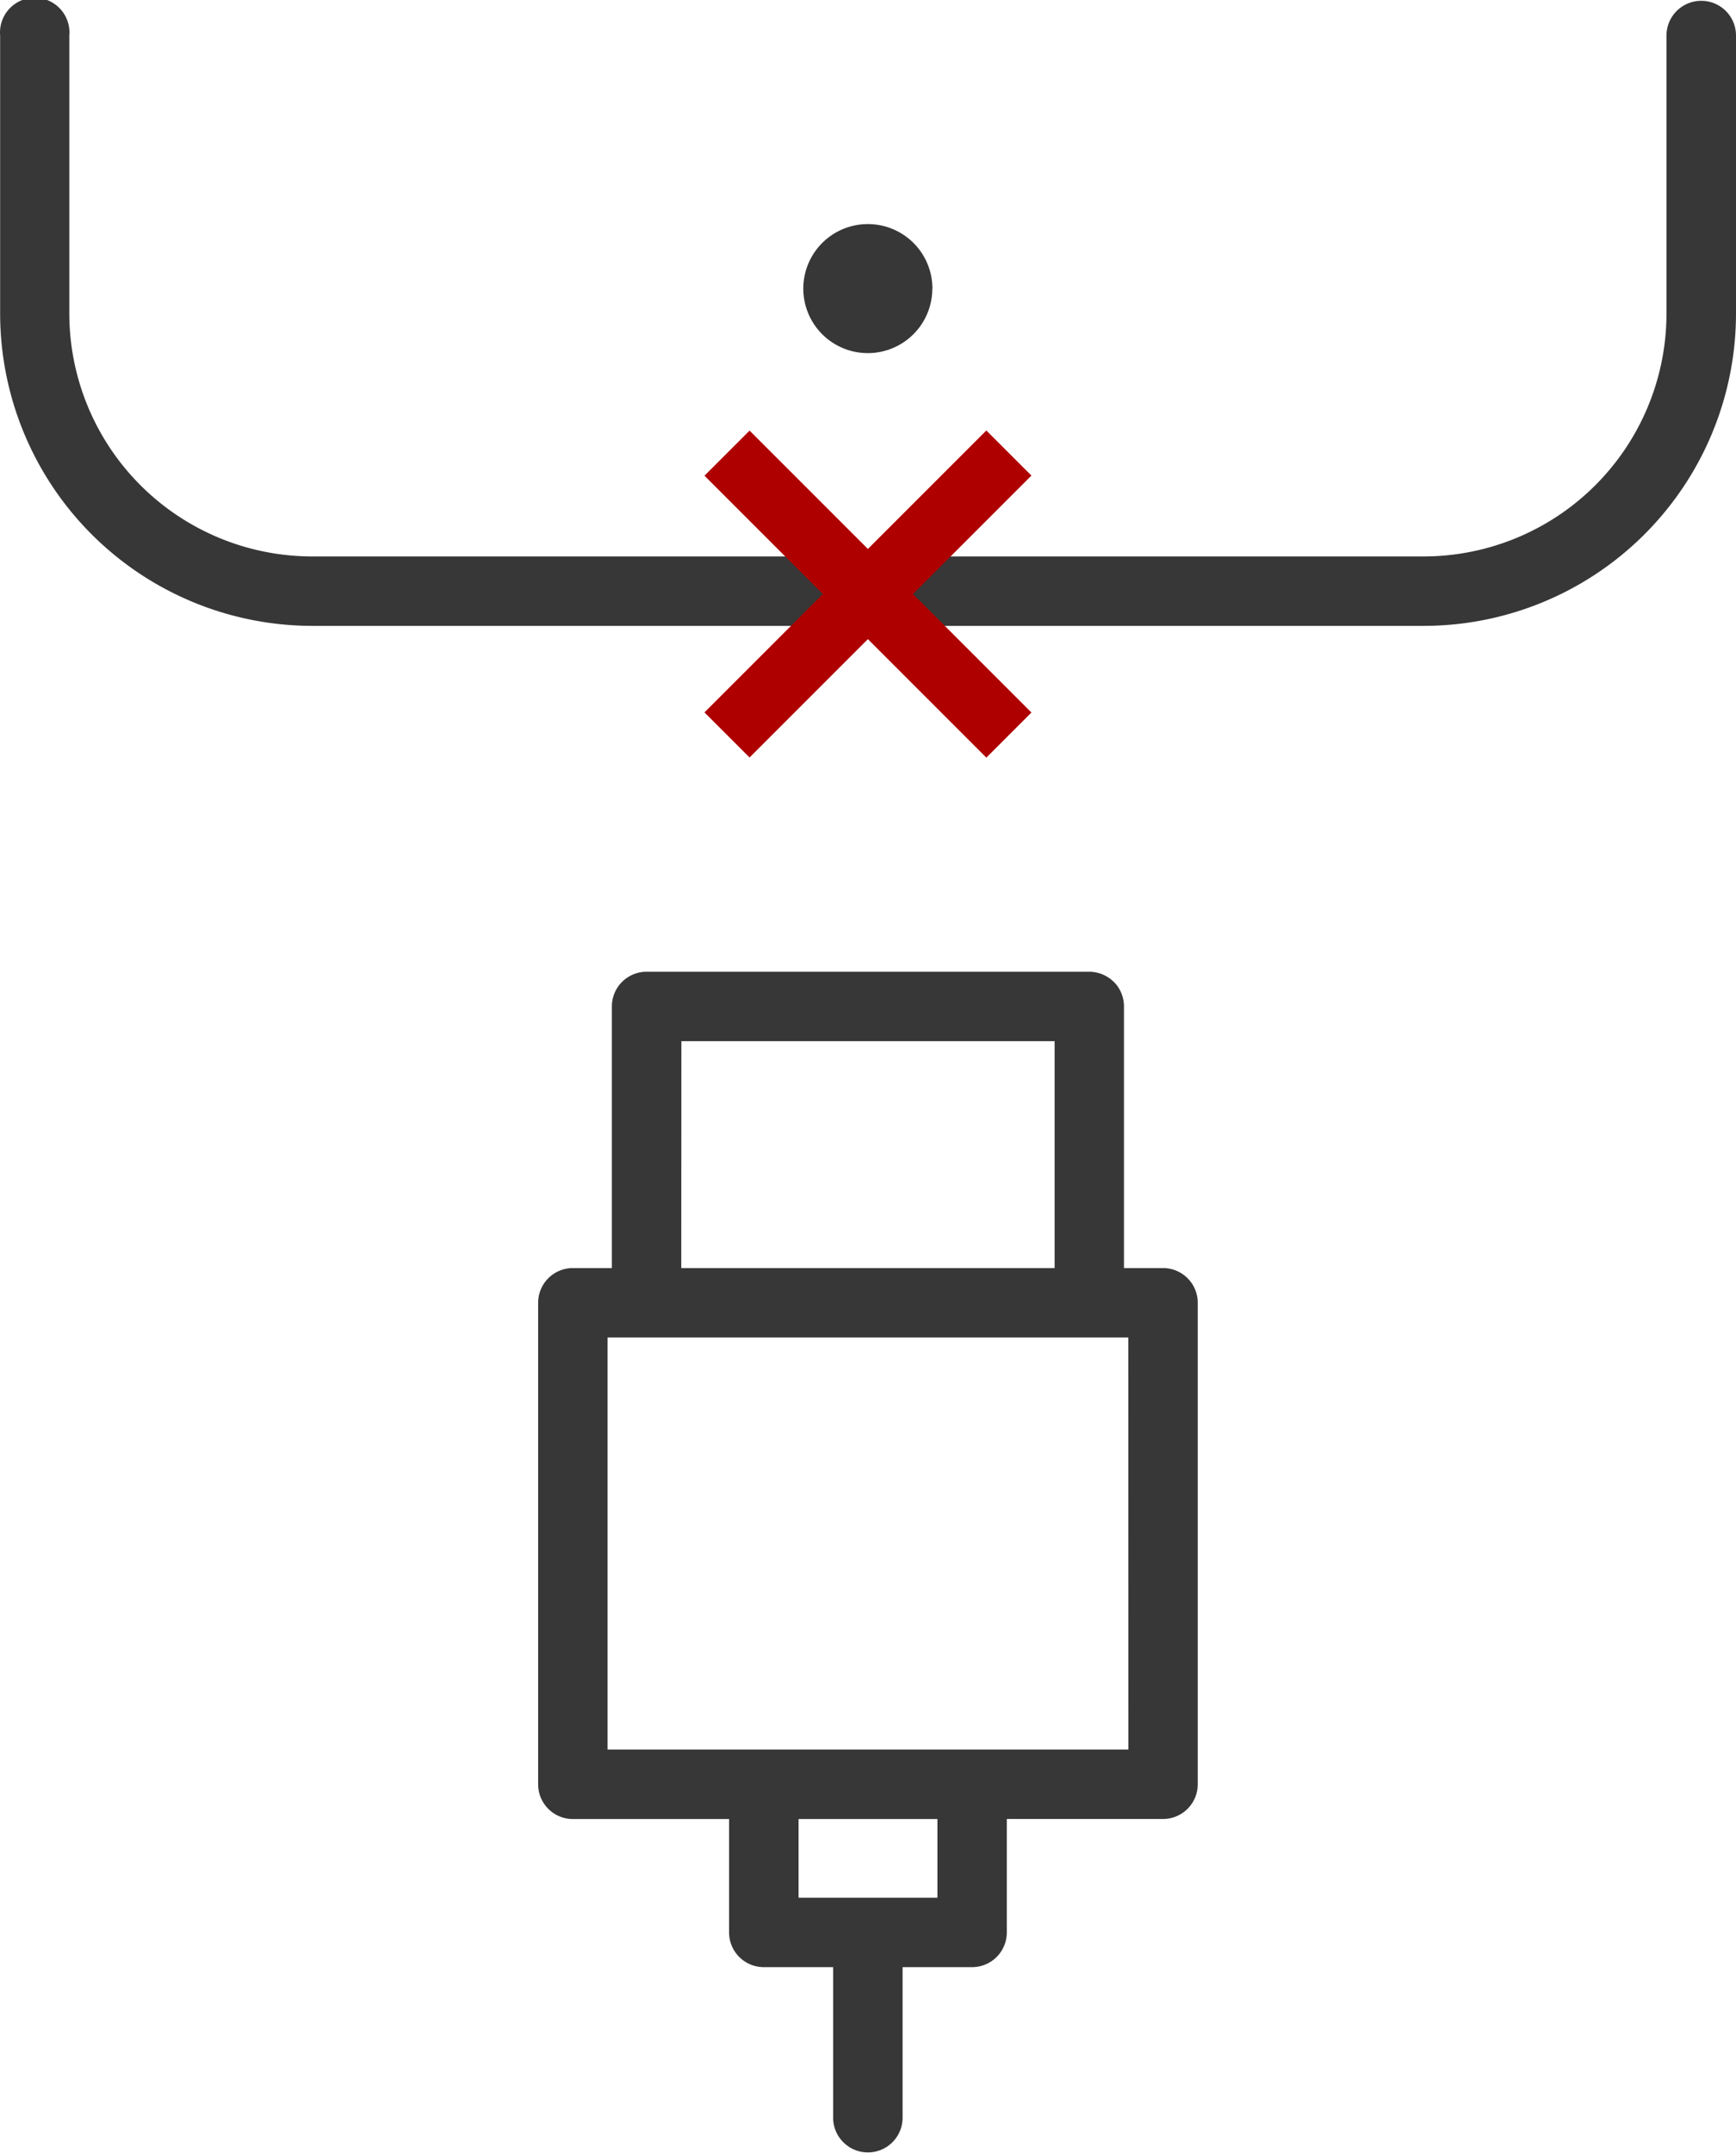 <?xml version="1.0" encoding="UTF-8"?> <svg xmlns="http://www.w3.org/2000/svg" width="63.434" height="78.666" viewBox="0 0 63.434 78.666"><g transform="translate(0)"><g transform="translate(0 0)"><path d="M62.158-.387A1.269,1.269,0,0,0,60.889.882V11.032a8.879,8.879,0,0,1-8.881,8.88h-40.6a8.879,8.879,0,0,1-8.88-8.881V.882A1.269,1.269,0,1,0,0,.882V11.032A11.418,11.418,0,0,0,11.412,22.449h40.6A11.418,11.418,0,0,0,63.429,11.029V.882a1.268,1.268,0,0,0-1.27-1.269Z" transform="translate(0.005 0.417)" fill="#373737"></path><path d="M291.034,487.431a1.281,1.281,0,0,0-.9-.371H273.963a1.268,1.268,0,0,0-1.269,1.269v9.557h-1.428A1.268,1.268,0,0,0,270,499.155v17.591a1.268,1.268,0,0,0,1.268,1.269h5.709v4.143a1.268,1.268,0,0,0,1.268,1.268h2.534v5.5a1.269,1.269,0,1,0,2.538,0v-5.5h2.537a1.268,1.268,0,0,0,1.271-1.269v-4.144h5.708a1.269,1.269,0,0,0,1.269-1.269V499.155a1.268,1.268,0,0,0-1.268-1.269h-1.428v-9.557a1.267,1.267,0,0,0-.371-.9Zm-15.8,2.166h13.638v8.289H275.23Zm9.356,31.293h-5.075v-2.875h5.075Zm6.978-5.413H272.535V500.423h19.029Z" transform="translate(-250.336 -451.558)" fill="#373737"></path><path d="M407.8,114.355A2.357,2.357,0,1,1,405.448,112a2.357,2.357,0,0,1,2.356,2.355" transform="translate(-373.733 -103.813)" fill="#373737"></path><rect width="2.33" height="14.566" transform="translate(36.041 15.727) rotate(45)" fill="#af0000"></rect><rect width="2.33" height="14.566" transform="translate(25.742 17.379) rotate(-45)" fill="#af0000"></rect></g></g></svg> 